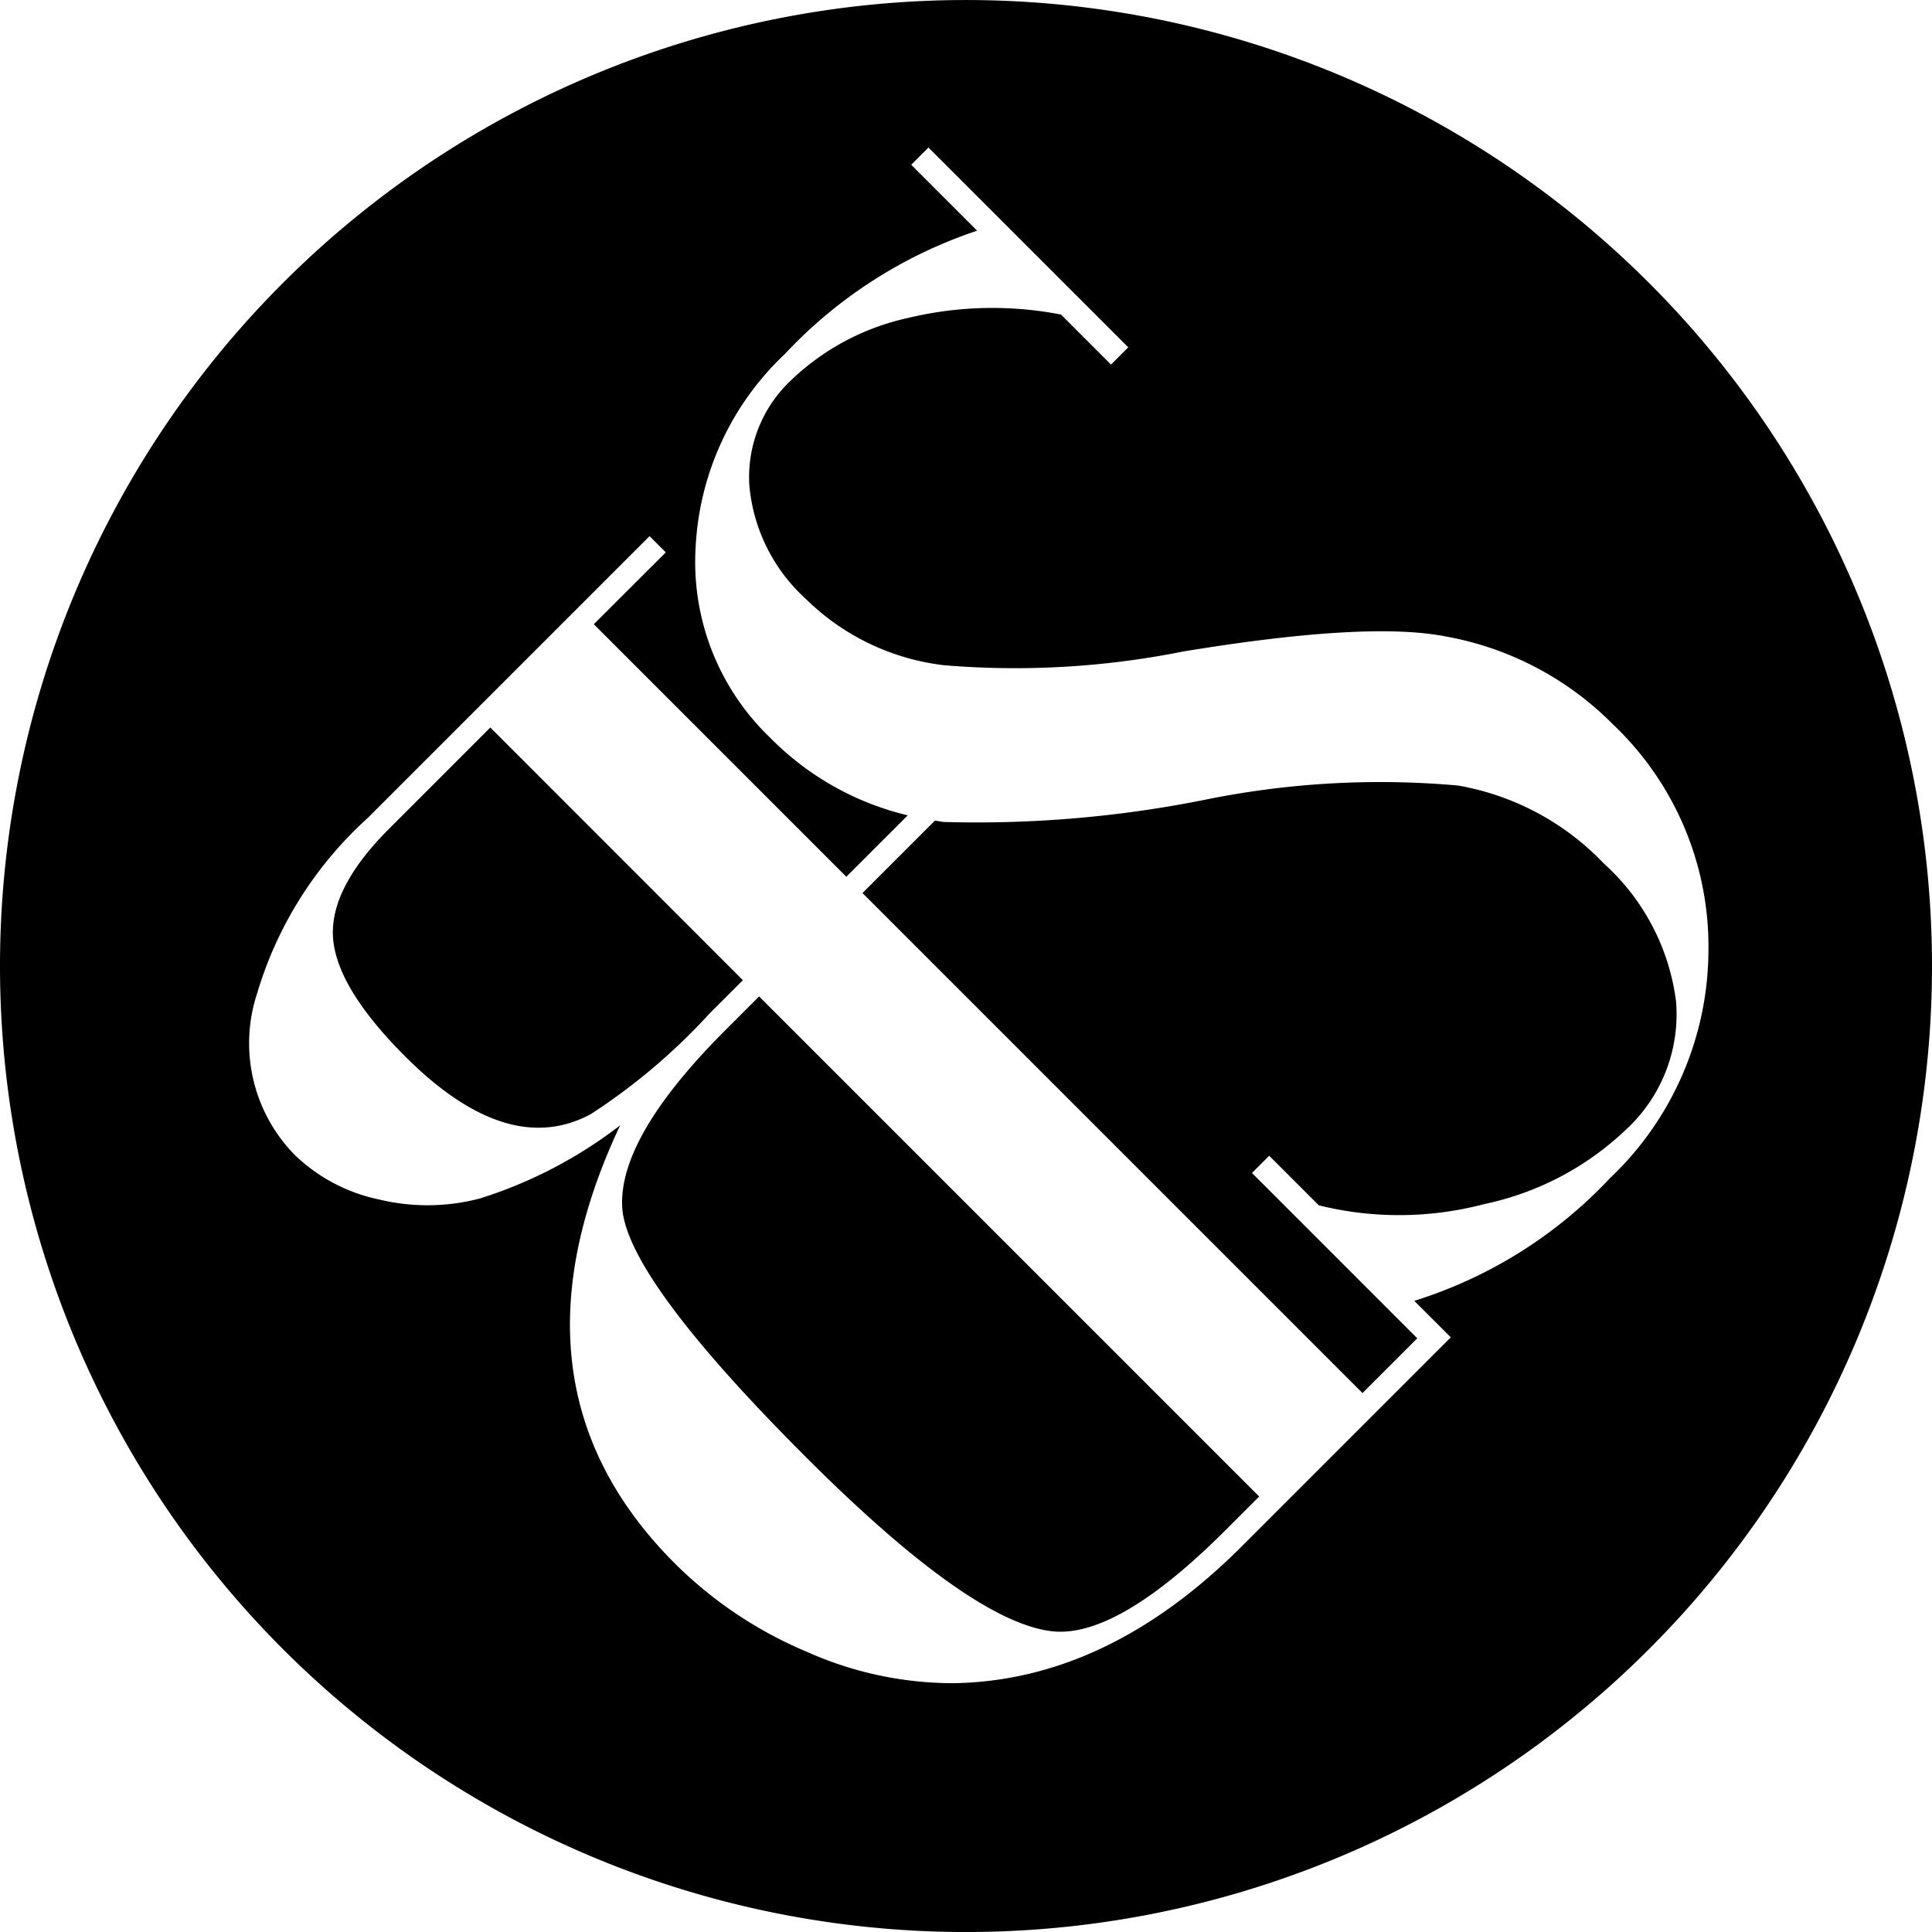 <svg xmlns="http://www.w3.org/2000/svg" width="64" height="64" viewBox="0 0 64 64">
  <defs>
    <style>
      .cls-1 {
        fill-rule: evenodd;
      }
    </style>
  </defs>
  <path id="BS.svg" class="cls-1" d="M99.93,85.49a38.433,38.433,0,0,1-8.669.739c-0.1-.012-0.193-0.032-0.29-0.046l-2.4,2.4,16.564,16.564,1.814-1.814-5.476-5.477,0.571-.571,1.643,1.643a11.057,11.057,0,0,0,5.484-.042,9.675,9.675,0,0,0,4.679-2.454,5.191,5.191,0,0,0,1.671-4.258,7.4,7.4,0,0,0-2.389-4.566,8.738,8.738,0,0,0-4.839-2.587A29.047,29.047,0,0,0,99.93,85.49ZM80.61,98.963q0.1,2.318,6.082,8.3,5.51,5.511,8.2,5.779,2.151,0.2,5.711-3.359l1.109-1.109L85.146,92.008l-1.109,1.109Q80.509,96.644,80.61,98.963Zm-9.575-8.87q0.133,1.646,2.385,3.9,3.394,3.394,6.149,1.915A20.275,20.275,0,0,0,83.5,92.579l1.109-1.109L76.243,83.1l-3.36,3.36Q70.9,88.446,71.035,90.093Zm-1.662-21.72a32,32,0,1,0,45.254,0A32,32,0,0,0,69.373,68.373ZM116.594,90.5a10.437,10.437,0,0,1-3.259,7.526,15.022,15.022,0,0,1-6.485,4.066l1.21,1.209-6.921,6.921q-4.468,4.468-9.576,4.536a11.9,11.9,0,0,1-4.838-1.041,13.722,13.722,0,0,1-4.368-2.924q-5.88-5.88-1.814-14.514a14.954,14.954,0,0,1-4.636,2.419,6.824,6.824,0,0,1-3.36.034,5.688,5.688,0,0,1-2.788-1.478,5.282,5.282,0,0,1-1.243-5.342,12.716,12.716,0,0,1,3.662-5.812l9.34-9.34,0.538,0.538L79.67,79.678l8.366,8.366,2.035-2.035a9.465,9.465,0,0,1-4.555-2.568,8.057,8.057,0,0,1-2.475-6.261A9.443,9.443,0,0,1,86,70.726a15.381,15.381,0,0,1,6.369-4.084l-2.184-2.184,0.571-.571,6.619,6.619-0.571.571-1.657-1.657a11.912,11.912,0,0,0-5.047.108,8.087,8.087,0,0,0-3.892,2.066,4.4,4.4,0,0,0-1.384,3.5,5.764,5.764,0,0,0,1.867,3.743,7.819,7.819,0,0,0,4.586,2.2,28.344,28.344,0,0,0,7.912-.454q6.114-1.009,8.7-.5A10.375,10.375,0,0,1,113.436,83,10.138,10.138,0,0,1,116.594,90.5Z" transform="translate(-60 -59)"/>
</svg>
